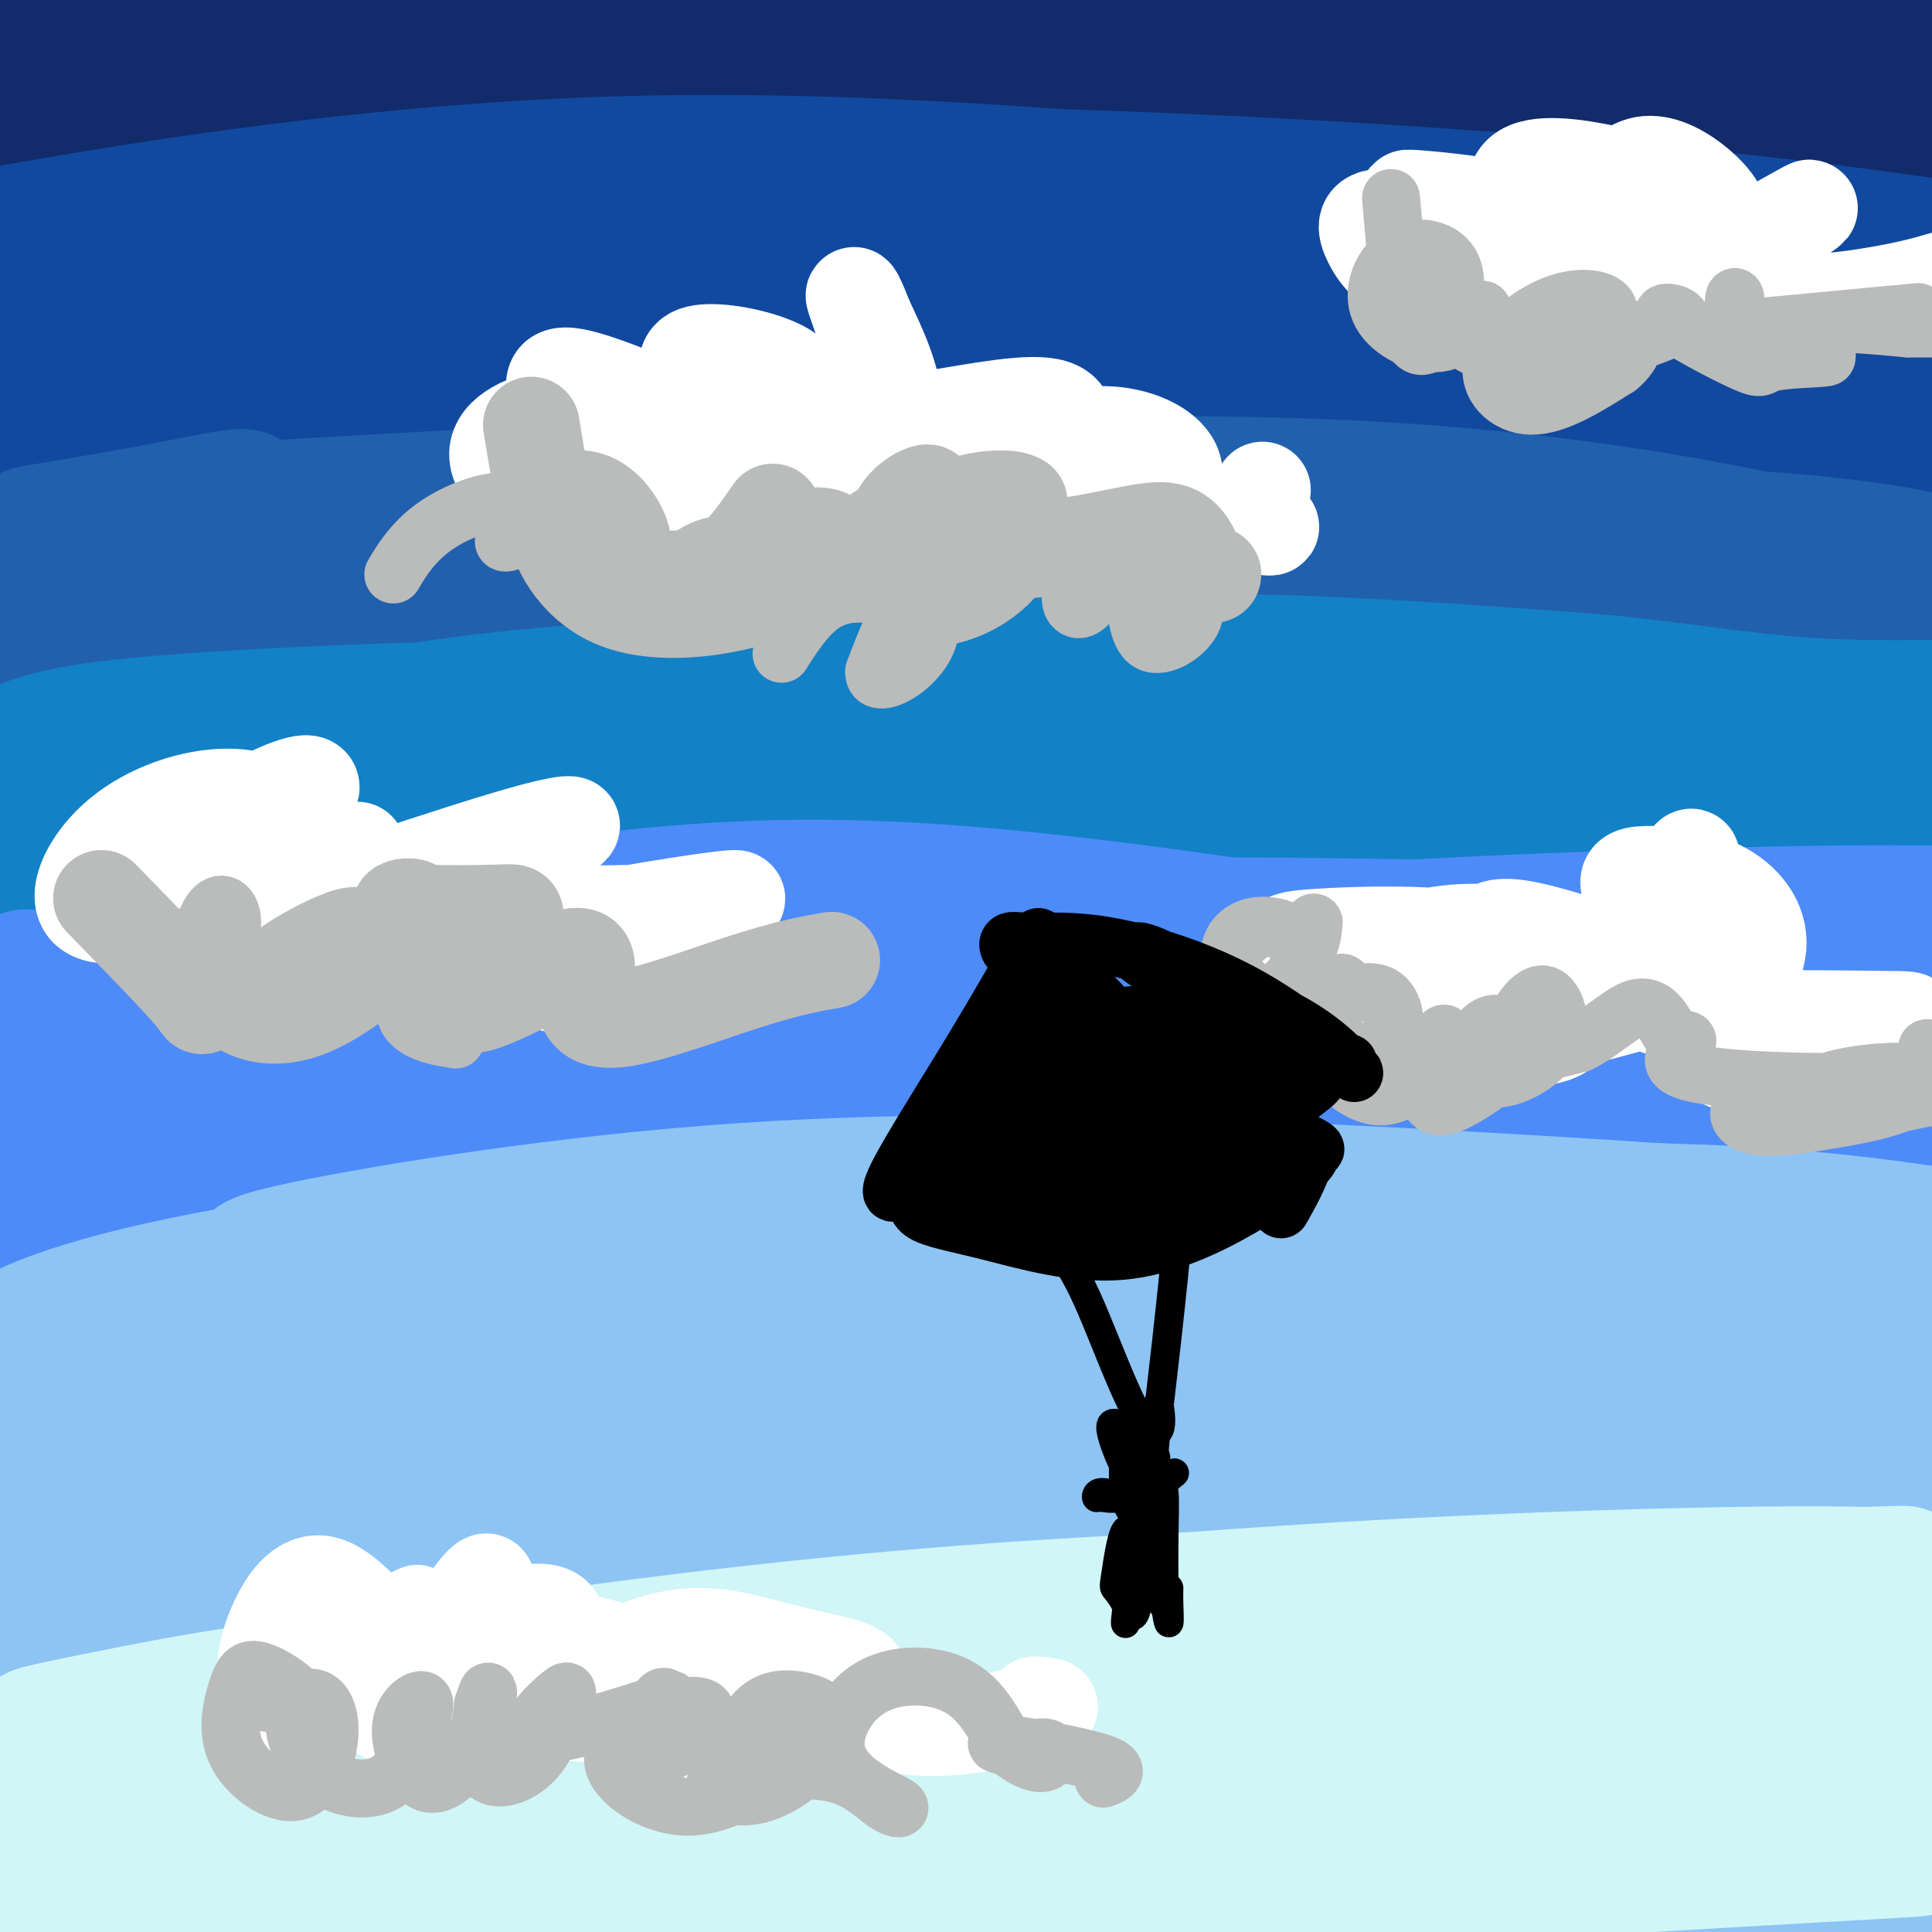 <svg viewBox='0 0 400 400' version='1.1' xmlns='http://www.w3.org/2000/svg' xmlns:xlink='http://www.w3.org/1999/xlink'><rect x="0" y="0" width="400" height="400" fill="#808080" stroke="none"/><g fill='none' stroke='rgb(18,43,106)' stroke-width='28' stroke-linecap='round' stroke-linejoin='round'><path d='M54,23c23.332,0.056 46.664,0.113 63,0c16.336,-0.113 25.676,-0.394 52,0c26.324,0.394 69.631,1.465 101,2c31.369,0.535 50.798,0.533 71,1c20.202,0.467 41.176,1.401 50,2c8.824,0.599 5.497,0.862 -1,0c-6.497,-0.862 -16.164,-2.850 -44,-5c-27.836,-2.150 -73.840,-4.464 -116,-5c-42.160,-0.536 -80.474,0.704 -120,3c-39.526,2.296 -80.263,5.648 -121,9'/><path d='M27,18c-8.988,1.314 -17.976,2.629 0,0c17.976,-2.629 62.915,-9.201 115,-12c52.085,-2.799 111.317,-1.826 151,0c39.683,1.826 59.818,4.503 72,6c12.182,1.497 16.411,1.813 12,0c-4.411,-1.813 -17.461,-5.754 -49,-8c-31.539,-2.246 -81.568,-2.797 -129,-1c-47.432,1.797 -92.266,5.942 -129,10c-36.734,4.058 -65.367,8.029 -94,12'/><path d='M14,16c-14.219,1.067 -28.439,2.134 0,0c28.439,-2.134 99.536,-7.471 154,-10c54.464,-2.529 92.294,-2.252 130,0c37.706,2.252 75.286,6.478 92,8c16.714,1.522 12.561,0.342 4,-1c-8.561,-1.342 -21.532,-2.844 -57,-4c-35.468,-1.156 -93.434,-1.965 -144,-2c-50.566,-0.035 -93.733,0.704 -132,2c-38.267,1.296 -71.633,3.148 -105,5'/><path d='M336,9c-6.167,-0.583 -12.333,-1.167 0,0c12.333,1.167 43.167,4.083 74,7'/><path d='M274,11c7.143,0.321 14.286,0.643 0,0c-14.286,-0.643 -50.000,-2.250 -100,0c-50.000,2.250 -114.286,8.357 -156,13c-41.714,4.643 -60.857,7.821 -80,11'/><path d='M21,21c-6.632,0.282 -13.263,0.565 0,0c13.263,-0.565 46.421,-1.976 85,-2c38.579,-0.024 82.579,1.340 132,3c49.421,1.660 104.263,3.617 139,5c34.737,1.383 49.368,2.191 64,3'/></g>
<g fill='none' stroke='rgb(17,73,159)' stroke-width='28' stroke-linecap='round' stroke-linejoin='round'><path d='M18,58c13.577,-4.857 27.155,-9.714 52,-14c24.845,-4.286 60.958,-8.000 111,-8c50.042,0.000 114.012,3.714 160,8c45.988,4.286 73.994,9.143 102,14'/><path d='M261,39c8.030,0.369 16.060,0.738 0,0c-16.060,-0.738 -56.208,-2.583 -108,0c-51.792,2.583 -115.226,9.595 -148,13c-32.774,3.405 -34.887,3.202 -37,3'/><path d='M3,48c-9.986,1.753 -19.971,3.506 0,0c19.971,-3.506 69.900,-12.270 123,-14c53.100,-1.730 109.373,3.573 153,8c43.627,4.427 74.608,7.979 96,11c21.392,3.021 33.196,5.510 45,8'/><path d='M325,57c5.355,0.576 10.710,1.153 0,0c-10.710,-1.153 -37.484,-4.035 -82,-5c-44.516,-0.965 -106.772,-0.011 -153,4c-46.228,4.011 -76.427,11.081 -87,15c-10.573,3.919 -1.521,4.688 0,5c1.521,0.312 -4.489,0.166 36,-2c40.489,-2.166 127.478,-6.352 189,-8c61.522,-1.648 97.578,-0.756 128,0c30.422,0.756 55.211,1.378 80,2'/><path d='M340,59c11.024,0.482 22.048,0.964 0,0c-22.048,-0.964 -77.167,-3.375 -128,-4c-50.833,-0.625 -97.381,0.536 -137,5c-39.619,4.464 -72.310,12.232 -105,20'/><path d='M26,80c-12.387,1.054 -24.774,2.107 0,0c24.774,-2.107 86.708,-7.375 149,-8c62.292,-0.625 124.940,3.393 166,6c41.060,2.607 60.530,3.804 80,5'/><path d='M369,78c5.085,0.295 10.169,0.590 0,0c-10.169,-0.590 -35.592,-2.065 -78,-3c-42.408,-0.935 -101.802,-1.329 -155,3c-53.198,4.329 -100.199,13.380 -127,19c-26.801,5.620 -33.400,7.810 -40,10'/><path d='M75,108c-10.821,1.125 -21.643,2.250 0,0c21.643,-2.250 75.750,-7.875 133,-11c57.250,-3.125 117.643,-3.750 156,-4c38.357,-0.250 54.679,-0.125 71,0'/><path d='M393,91c0.268,0.110 0.536,0.220 0,0c-0.536,-0.220 -1.876,-0.770 -45,0c-43.124,0.770 -128.033,2.861 -189,6c-60.967,3.139 -97.990,7.325 -130,12c-32.010,4.675 -59.005,9.837 -86,15'/></g>
<g fill='none' stroke='rgb(33,96,173)' stroke-width='28' stroke-linecap='round' stroke-linejoin='round'><path d='M5,139c-1.847,-0.579 -3.694,-1.158 18,-4c21.694,-2.842 66.930,-7.947 107,-11c40.070,-3.053 74.975,-4.054 116,-4c41.025,0.054 88.169,1.162 116,2c27.831,0.838 36.348,1.405 33,2c-3.348,0.595 -18.560,1.217 -39,1c-20.440,-0.217 -46.108,-1.275 -89,-1c-42.892,0.275 -103.009,1.882 -152,5c-48.991,3.118 -86.854,7.748 -112,11c-25.146,3.252 -37.573,5.126 -50,7'/><path d='M8,141c-8.998,1.005 -17.997,2.010 0,0c17.997,-2.010 62.989,-7.033 118,-10c55.011,-2.967 120.041,-3.876 167,-4c46.959,-0.124 75.845,0.536 97,1c21.155,0.464 34.577,0.732 48,1'/><path d='M364,119c10.537,0.266 21.074,0.532 0,0c-21.074,-0.532 -73.760,-1.861 -127,0c-53.240,1.861 -107.035,6.911 -146,13c-38.965,6.089 -63.099,13.217 -79,17c-15.901,3.783 -23.567,4.221 -7,0c16.567,-4.221 57.369,-13.100 95,-19c37.631,-5.900 72.093,-8.819 116,-10c43.907,-1.181 97.259,-0.623 133,0c35.741,0.623 53.870,1.312 72,2'/><path d='M381,115c7.984,0.024 15.968,0.048 0,0c-15.968,-0.048 -55.888,-0.167 -92,2c-36.112,2.167 -68.415,6.622 -110,13c-41.585,6.378 -92.453,14.679 -125,20c-32.547,5.321 -46.774,7.660 -61,10'/><path d='M10,156c-3.429,0.817 -6.858,1.633 0,0c6.858,-1.633 24.003,-5.716 62,-10c37.997,-4.284 96.845,-8.769 142,-11c45.155,-2.231 76.616,-2.209 109,-2c32.384,0.209 65.692,0.604 99,1'/><path d='M366,132c4.964,0.286 9.929,0.571 0,0c-9.929,-0.571 -34.750,-2.000 -82,1c-47.250,3.000 -116.929,10.429 -171,17c-54.071,6.571 -92.536,12.286 -131,18'/><path d='M93,154c-7.923,0.571 -15.845,1.143 0,0c15.845,-1.143 55.458,-4.000 107,-5c51.542,-1.000 115.012,-0.143 159,1c43.988,1.143 68.494,2.571 93,4'/><path d='M346,150c6.149,0.214 12.298,0.429 0,0c-12.298,-0.429 -43.042,-1.500 -96,0c-52.958,1.500 -128.131,5.571 -181,11c-52.869,5.429 -83.435,12.214 -114,19'/><path d='M105,168c-13.423,0.744 -26.845,1.488 0,0c26.845,-1.488 93.958,-5.208 146,-7c52.042,-1.792 89.012,-1.655 118,-1c28.988,0.655 49.994,1.827 71,3'/><path d='M318,159c6.262,0.077 12.524,0.155 0,0c-12.524,-0.155 -43.833,-0.542 -95,3c-51.167,3.542 -122.190,11.012 -172,18c-49.810,6.988 -78.405,13.494 -107,20'/><path d='M66,185c-15.196,1.000 -30.393,2.000 0,0c30.393,-2.000 106.375,-7.000 168,-9c61.625,-2.000 108.893,-1.000 138,0c29.107,1.000 40.054,2.000 51,3'/><path d='M382,181c8.635,-0.005 17.270,-0.010 0,0c-17.270,0.010 -60.443,0.033 -100,1c-39.557,0.967 -75.496,2.876 -125,7c-49.504,4.124 -112.573,10.464 -151,15c-38.427,4.536 -52.214,7.268 -66,10'/><path d='M168,185c-7.708,0.321 -15.417,0.643 0,0c15.417,-0.643 53.958,-2.250 96,-3c42.042,-0.750 87.583,-0.643 113,0c25.417,0.643 30.708,1.821 36,3'/><path d='M387,185c3.124,0.134 6.249,0.268 0,0c-6.249,-0.268 -21.871,-0.938 -55,0c-33.129,0.938 -83.766,3.483 -134,8c-50.234,4.517 -100.067,11.005 -144,18c-43.933,6.995 -81.967,14.498 -120,22'/><path d='M39,220c-10.553,0.959 -21.107,1.917 0,0c21.107,-1.917 73.874,-6.710 116,-10c42.126,-3.290 73.611,-5.078 117,-6c43.389,-0.922 98.683,-0.978 122,-1c23.317,-0.022 14.659,-0.011 6,0'/><path d='M361,203c4.070,0.093 8.140,0.185 0,0c-8.140,-0.185 -28.491,-0.648 -55,-1c-26.509,-0.352 -59.175,-0.595 -102,1c-42.825,1.595 -95.807,5.027 -139,8c-43.193,2.973 -76.596,5.486 -110,8'/><path d='M5,195c-8.330,1.433 -16.661,2.867 0,0c16.661,-2.867 58.313,-10.033 105,-17c46.687,-6.967 98.408,-13.734 135,-18c36.592,-4.266 58.053,-6.030 74,-7c15.947,-0.970 26.380,-1.147 28,-3c1.620,-1.853 -5.571,-5.383 -27,-9c-21.429,-3.617 -57.094,-7.320 -90,-9c-32.906,-1.680 -63.052,-1.337 -95,0c-31.948,1.337 -65.700,3.668 -95,5c-29.300,1.332 -54.150,1.666 -79,2'/><path d='M43,106c-9.840,0.613 -19.680,1.225 0,0c19.680,-1.225 68.882,-4.289 103,-5c34.118,-0.711 53.154,0.931 79,3c25.846,2.069 58.504,4.563 81,7c22.496,2.437 34.831,4.815 46,6c11.169,1.185 21.172,1.178 29,1c7.828,-0.178 13.481,-0.526 16,-1c2.519,-0.474 1.902,-1.075 -3,-2c-4.902,-0.925 -14.090,-2.175 -24,-3c-9.910,-0.825 -20.540,-1.225 -32,-2c-11.460,-0.775 -23.748,-1.925 -43,-3c-19.252,-1.075 -45.467,-2.076 -75,0c-29.533,2.076 -62.383,7.230 -88,12c-25.617,4.770 -44.000,9.155 -60,13c-16.000,3.845 -29.615,7.151 -41,9c-11.385,1.849 -20.538,2.243 -25,2c-4.462,-0.243 -4.231,-1.121 -4,-2'/><path d='M2,141c-4.546,-0.511 -1.410,-1.787 1,-3c2.410,-1.213 4.096,-2.362 5,-3c0.904,-0.638 1.027,-0.763 1,-1c-0.027,-0.237 -0.203,-0.585 -1,-1c-0.797,-0.415 -2.216,-0.898 -3,-1c-0.784,-0.102 -0.932,0.176 -2,0c-1.068,-0.176 -3.057,-0.806 -3,-2c0.057,-1.194 2.160,-2.953 5,-5c2.840,-2.047 6.417,-4.383 16,-7c9.583,-2.617 25.171,-5.515 42,-8c16.829,-2.485 34.899,-4.558 55,-6c20.101,-1.442 42.233,-2.252 70,-3c27.767,-0.748 61.168,-1.432 91,0c29.832,1.432 56.095,4.981 77,9c20.905,4.019 36.453,8.510 52,13'/><path d='M397,181c6.877,-0.653 13.755,-1.305 0,0c-13.755,1.305 -48.141,4.568 -78,7c-29.859,2.432 -55.189,4.033 -93,9c-37.811,4.967 -88.103,13.299 -125,19c-36.897,5.701 -60.399,8.772 -83,13c-22.601,4.228 -44.300,9.614 -66,15'/><path d='M39,241c-8.093,0.898 -16.185,1.796 0,0c16.185,-1.796 56.648,-6.285 102,-10c45.352,-3.715 95.595,-6.654 135,-8c39.405,-1.346 67.973,-1.099 92,0c24.027,1.099 43.514,3.049 63,5'/><path d='M397,238c0.581,0.086 1.162,0.173 0,0c-1.162,-0.173 -4.065,-0.604 -56,0c-51.935,0.604 -152.900,2.244 -198,3c-45.100,0.756 -34.335,0.626 -49,0c-14.665,-0.626 -54.762,-1.750 -82,-3c-27.238,-1.250 -41.619,-2.625 -56,-4'/><path d='M21,157c-1.349,1.040 -2.699,2.080 0,0c2.699,-2.080 9.445,-7.281 14,-11c4.555,-3.719 6.917,-5.957 9,-9c2.083,-3.043 3.887,-6.893 4,-9c0.113,-2.107 -1.465,-2.472 -5,-4c-3.535,-1.528 -9.029,-4.219 -15,-6c-5.971,-1.781 -12.420,-2.652 -18,-3c-5.580,-0.348 -10.290,-0.174 -15,0'/><path d='M9,110c-2.155,0.362 -4.310,0.725 0,0c4.310,-0.725 15.086,-2.537 23,-4c7.914,-1.463 12.966,-2.577 16,-3c3.034,-0.423 4.050,-0.155 0,1c-4.050,1.155 -13.167,3.195 -20,5c-6.833,1.805 -11.381,3.373 -20,6c-8.619,2.627 -21.310,6.314 -34,10'/></g>
<g fill='none' stroke='rgb(19,129,197)' stroke-width='28' stroke-linecap='round' stroke-linejoin='round'><path d='M30,260c4.579,1.732 9.158,3.464 17,4c7.842,0.536 18.947,-0.124 49,-2c30.053,-1.876 79.053,-4.967 130,-6c50.947,-1.033 103.842,-0.010 137,1c33.158,1.010 46.579,2.005 60,3'/><path d='M302,261c7.506,0.006 15.012,0.012 0,0c-15.012,-0.012 -52.542,-0.042 -110,4c-57.458,4.042 -134.845,12.155 -177,17c-42.155,4.845 -49.077,6.423 -56,8'/><path d='M61,264c-1.973,0.788 -3.946,1.577 0,0c3.946,-1.577 13.811,-5.518 66,-11c52.189,-5.482 146.701,-12.505 198,-15c51.299,-2.495 59.386,-0.461 66,1c6.614,1.461 11.756,2.350 -5,3c-16.756,0.650 -55.409,1.061 -94,3c-38.591,1.939 -77.121,5.407 -130,10c-52.879,4.593 -120.108,10.312 -160,14c-39.892,3.688 -52.446,5.344 -65,7'/><path d='M114,238c-8.153,0.807 -16.307,1.613 0,0c16.307,-1.613 57.074,-5.646 103,-8c45.926,-2.354 97.010,-3.029 126,-3c28.990,0.029 35.887,0.762 27,1c-8.887,0.238 -33.557,-0.019 -50,0c-16.443,0.019 -24.658,0.313 -69,3c-44.342,2.687 -124.812,7.768 -175,12c-50.188,4.232 -70.094,7.616 -90,11'/><path d='M47,239c-6.099,0.995 -12.199,1.989 0,0c12.199,-1.989 42.696,-6.962 89,-12c46.304,-5.038 108.415,-10.142 150,-13c41.585,-2.858 62.644,-3.472 76,-3c13.356,0.472 19.010,2.029 16,3c-3.010,0.971 -14.685,1.357 -46,3c-31.315,1.643 -82.270,4.543 -126,8c-43.730,3.457 -80.235,7.469 -115,13c-34.765,5.531 -67.790,12.580 -88,16c-20.210,3.420 -27.605,3.210 -35,3'/><path d='M0,244c-4.888,1.004 -9.776,2.009 0,0c9.776,-2.009 34.218,-7.031 57,-10c22.782,-2.969 43.906,-3.885 69,-5c25.094,-1.115 54.159,-2.429 73,-4c18.841,-1.571 27.458,-3.400 30,-4c2.542,-0.600 -0.990,0.027 -11,0c-10.010,-0.027 -26.498,-0.708 -47,0c-20.502,0.708 -45.020,2.806 -77,6c-31.980,3.194 -71.423,7.484 -91,8c-19.577,0.516 -19.289,-2.742 -19,-6'/><path d='M59,207c-4.947,1.018 -9.893,2.036 0,0c9.893,-2.036 34.627,-7.127 73,-11c38.373,-3.873 90.386,-6.528 125,-7c34.614,-0.472 51.829,1.239 71,3c19.171,1.761 40.298,3.572 44,4c3.702,0.428 -10.020,-0.527 -17,-1c-6.980,-0.473 -7.218,-0.464 -26,-1c-18.782,-0.536 -56.106,-1.618 -98,-2c-41.894,-0.382 -88.356,-0.064 -126,2c-37.644,2.064 -66.470,5.876 -87,8c-20.530,2.124 -32.765,2.562 -45,3'/><path d='M4,197c-3.239,0.590 -6.478,1.180 0,0c6.478,-1.180 22.673,-4.131 55,-8c32.327,-3.869 80.785,-8.656 119,-11c38.215,-2.344 66.185,-2.245 92,-2c25.815,0.245 49.475,0.637 68,1c18.525,0.363 31.916,0.696 40,1c8.084,0.304 10.861,0.580 -3,0c-13.861,-0.580 -44.361,-2.014 -71,-2c-26.639,0.014 -49.419,1.478 -83,5c-33.581,3.522 -77.964,9.102 -111,15c-33.036,5.898 -54.725,12.114 -73,17c-18.275,4.886 -33.138,8.443 -48,12'/><path d='M1,221c-1.887,0.775 -3.775,1.550 0,0c3.775,-1.550 13.211,-5.424 32,-10c18.789,-4.576 46.929,-9.853 69,-13c22.071,-3.147 38.072,-4.163 43,-3c4.928,1.163 -1.215,4.505 -6,6c-4.785,1.495 -8.210,1.143 -23,2c-14.790,0.857 -40.943,2.923 -62,4c-21.057,1.077 -37.016,1.165 -49,0c-11.984,-1.165 -19.992,-3.582 -28,-6'/><path d='M2,187c-4.457,0.939 -8.914,1.878 0,0c8.914,-1.878 31.198,-6.574 53,-10c21.802,-3.426 43.122,-5.581 67,-8c23.878,-2.419 50.314,-5.101 65,-6c14.686,-0.899 17.623,-0.016 18,0c0.377,0.016 -1.805,-0.836 -14,0c-12.195,0.836 -34.403,3.358 -54,5c-19.597,1.642 -36.584,2.404 -58,4c-21.416,1.596 -47.262,4.028 -62,5c-14.738,0.972 -18.369,0.486 -22,0'/><path d='M21,168c-2.406,0.341 -4.812,0.683 0,0c4.812,-0.683 16.842,-2.390 43,-5c26.158,-2.610 66.444,-6.122 101,-7c34.556,-0.878 63.380,0.879 91,3c27.620,2.121 54.034,4.606 81,7c26.966,2.394 54.483,4.697 82,7'/><path d='M355,183c4.054,0.112 8.108,0.224 0,0c-8.108,-0.224 -28.377,-0.783 -62,0c-33.623,0.783 -80.599,2.907 -116,5c-35.401,2.093 -59.226,4.155 -78,7c-18.774,2.845 -32.497,6.474 -30,8c2.497,1.526 21.213,0.950 44,-1c22.787,-1.950 49.644,-5.275 88,-8c38.356,-2.725 88.211,-4.849 124,-6c35.789,-1.151 57.511,-1.329 72,-1c14.489,0.329 21.744,1.164 29,2'/><path d='M318,181c5.300,0.123 10.600,0.246 0,0c-10.600,-0.246 -37.099,-0.860 -65,-2c-27.901,-1.140 -57.204,-2.807 -94,-2c-36.796,0.807 -81.085,4.088 -111,6c-29.915,1.912 -45.458,2.456 -61,3'/><path d='M11,174c-2.385,0.200 -4.770,0.400 0,0c4.770,-0.400 16.695,-1.401 27,-2c10.305,-0.599 18.990,-0.798 28,-2c9.010,-1.202 18.346,-3.408 24,-4c5.654,-0.592 7.628,0.431 7,0c-0.628,-0.431 -3.856,-2.317 -8,-3c-4.144,-0.683 -9.204,-0.162 -19,0c-9.796,0.162 -24.330,-0.033 -35,0c-10.670,0.033 -17.477,0.295 -23,0c-5.523,-0.295 -9.761,-1.148 -14,-2'/><path d='M7,154c-0.777,0.265 -1.553,0.530 0,0c1.553,-0.530 5.436,-1.855 14,-3c8.564,-1.145 21.809,-2.110 40,-3c18.191,-0.890 41.327,-1.705 62,-1c20.673,0.705 38.882,2.929 58,5c19.118,2.071 39.145,3.988 65,7c25.855,3.012 57.538,7.119 82,10c24.462,2.881 41.703,4.538 58,7c16.297,2.462 31.648,5.731 47,9'/><path d='M350,174c3.249,0.142 6.499,0.283 0,0c-6.499,-0.283 -22.746,-0.992 -39,-2c-16.254,-1.008 -32.515,-2.315 -51,-3c-18.485,-0.685 -39.195,-0.748 -54,-1c-14.805,-0.252 -23.705,-0.694 -35,-1c-11.295,-0.306 -24.985,-0.475 -34,-1c-9.015,-0.525 -13.355,-1.406 -21,-2c-7.645,-0.594 -18.594,-0.900 -27,-1c-8.406,-0.100 -14.268,0.005 -21,0c-6.732,-0.005 -14.336,-0.121 -19,0c-4.664,0.121 -6.390,0.479 -8,0c-1.610,-0.479 -3.105,-1.795 1,-4c4.105,-2.205 13.810,-5.298 25,-8c11.190,-2.702 23.865,-5.013 45,-7c21.135,-1.987 50.729,-3.650 76,-5c25.271,-1.350 46.220,-2.386 69,-2c22.780,0.386 47.390,2.193 72,4'/><path d='M329,141c19.067,1.733 30.733,4.067 45,5c14.267,0.933 31.133,0.467 48,0'/><path d='M346,191c5.764,-1.670 11.528,-3.340 0,0c-11.528,3.340 -40.349,11.691 -59,18c-18.651,6.309 -27.133,10.578 -24,11c3.133,0.422 17.882,-3.002 38,-6c20.118,-2.998 45.605,-5.571 68,-7c22.395,-1.429 41.697,-1.715 61,-2'/><path d='M365,229c3.637,-0.711 7.274,-1.422 0,0c-7.274,1.422 -25.457,4.978 -41,9c-15.543,4.022 -28.444,8.511 -25,9c3.444,0.489 23.235,-3.022 38,-6c14.765,-2.978 24.504,-5.422 40,-8c15.496,-2.578 36.748,-5.289 58,-8'/><path d='M390,236c1.093,-0.002 2.185,-0.003 0,0c-2.185,0.003 -7.648,0.011 -9,-1c-1.352,-1.011 1.405,-3.041 5,-7c3.595,-3.959 8.027,-9.845 11,-14c2.973,-4.155 4.486,-6.577 6,-9'/><path d='M394,203c0.823,-0.912 1.646,-1.825 0,0c-1.646,1.825 -5.761,6.386 -8,12c-2.239,5.614 -2.603,12.281 0,14c2.603,1.719 8.172,-1.509 11,-3c2.828,-1.491 2.914,-1.246 3,-1'/><path d='M380,254c0.000,0.000 0.000,0.000 0,0c0.000,0.000 0.000,0.000 0,0'/></g>
<g fill='none' stroke='rgb(77,139,249)' stroke-width='28' stroke-linecap='round' stroke-linejoin='round'><path d='M56,305c19.433,-3.436 38.867,-6.873 56,-11c17.133,-4.127 31.967,-8.946 66,-14c34.033,-5.054 87.265,-10.343 119,-13c31.735,-2.657 41.973,-2.680 45,-3c3.027,-0.320 -1.156,-0.935 -15,0c-13.844,0.935 -37.349,3.420 -79,9c-41.651,5.580 -101.449,14.254 -147,22c-45.551,7.746 -76.855,14.562 -90,18c-13.145,3.438 -8.129,3.497 12,0c20.129,-3.497 55.372,-10.550 93,-17c37.628,-6.450 77.640,-12.296 121,-16c43.360,-3.704 90.066,-5.267 114,-5c23.934,0.267 25.096,2.364 14,5c-11.096,2.636 -34.448,5.810 -61,9c-26.552,3.190 -56.302,6.397 -99,10c-42.698,3.603 -98.342,7.601 -131,10c-32.658,2.399 -42.329,3.200 -52,4'/><path d='M22,313c-23.225,0.827 10.213,-4.105 42,-10c31.787,-5.895 61.922,-12.754 99,-19c37.078,-6.246 81.099,-11.878 120,-16c38.901,-4.122 72.681,-6.735 88,-8c15.319,-1.265 12.177,-1.181 -7,0c-19.177,1.181 -54.391,3.461 -91,7c-36.609,3.539 -74.614,8.337 -119,14c-44.386,5.663 -95.151,12.191 -124,17c-28.849,4.809 -35.780,7.898 -25,7c10.780,-0.898 39.273,-5.783 72,-12c32.727,-6.217 69.689,-13.765 107,-20c37.311,-6.235 74.973,-11.157 102,-13c27.027,-1.843 43.420,-0.607 46,1c2.580,1.607 -8.651,3.587 -36,7c-27.349,3.413 -70.814,8.261 -116,13c-45.186,4.739 -92.093,9.370 -139,14'/><path d='M41,295c-52.500,6.667 -56.250,9.833 -60,13'/><path d='M60,291c-7.926,1.820 -15.853,3.640 0,0c15.853,-3.640 55.485,-12.738 86,-19c30.515,-6.262 51.914,-9.686 55,-11c3.086,-1.314 -12.142,-0.517 -18,0c-5.858,0.517 -2.346,0.755 -30,3c-27.654,2.245 -86.472,6.499 -118,9c-31.528,2.501 -35.764,3.251 -40,4'/><path d='M38,270c-4.547,0.521 -9.095,1.041 0,0c9.095,-1.041 31.832,-3.644 58,-7c26.168,-3.356 55.767,-7.467 72,-8c16.233,-0.533 19.101,2.510 13,5c-6.101,2.490 -21.172,4.426 -55,7c-33.828,2.574 -86.414,5.787 -139,9'/><path d='M3,277c-6.235,1.546 -12.470,3.091 0,0c12.470,-3.091 43.646,-10.819 76,-17c32.354,-6.181 65.885,-10.817 83,-13c17.115,-2.183 17.814,-1.915 5,0c-12.814,1.915 -39.142,5.477 -67,8c-27.858,2.523 -57.245,4.007 -78,5c-20.755,0.993 -32.877,1.497 -45,2'/><path d='M67,254c-9.263,1.290 -18.526,2.581 0,0c18.526,-2.581 64.842,-9.032 88,-12c23.158,-2.968 23.158,-2.453 13,-1c-10.158,1.453 -30.474,3.844 -61,5c-30.526,1.156 -71.263,1.078 -112,1'/><path d='M81,238c-5.410,0.450 -10.820,0.900 0,0c10.820,-0.900 37.869,-3.148 56,-4c18.131,-0.852 27.343,-0.306 -1,2c-28.343,2.306 -94.241,6.373 -124,8c-29.759,1.627 -23.380,0.813 -17,0'/><path d='M68,233c-7.515,0.981 -15.030,1.962 0,0c15.030,-1.962 52.606,-6.866 69,-9c16.394,-2.134 11.606,-1.498 -6,-1c-17.606,0.498 -48.030,0.856 -73,1c-24.970,0.144 -44.485,0.072 -64,0'/><path d='M35,215c-6.401,0.310 -12.801,0.620 0,0c12.801,-0.620 44.805,-2.170 67,-3c22.195,-0.830 34.583,-0.941 39,-1c4.417,-0.059 0.864,-0.067 -18,1c-18.864,1.067 -53.040,3.210 -72,4c-18.960,0.790 -22.703,0.226 -31,0c-8.297,-0.226 -21.149,-0.113 -34,0'/><path d='M45,216c-6.622,0.317 -13.245,0.635 0,0c13.245,-0.635 46.357,-2.222 72,-5c25.643,-2.778 43.816,-6.747 51,-9c7.184,-2.253 3.379,-2.789 -5,-3c-8.379,-0.211 -21.333,-0.095 -53,3c-31.667,3.095 -82.048,9.170 -107,12c-24.952,2.830 -24.476,2.415 -24,2'/><path d='M69,198c-9.306,0.105 -18.613,0.209 0,0c18.613,-0.209 65.145,-0.733 114,0c48.855,0.733 100.034,2.723 136,6c35.966,3.277 56.720,7.843 62,9c5.280,1.157 -4.913,-1.093 -9,-2c-4.087,-0.907 -2.069,-0.472 -11,-2c-8.931,-1.528 -28.810,-5.020 -59,-10c-30.190,-4.980 -70.690,-11.448 -103,-14c-32.310,-2.552 -56.430,-1.187 -86,3c-29.570,4.187 -64.592,11.196 -85,15c-20.408,3.804 -26.204,4.402 -32,5'/><path d='M8,207c-1.365,0.488 -2.730,0.976 0,0c2.730,-0.976 9.554,-3.417 32,-5c22.446,-1.583 60.515,-2.308 94,-2c33.485,0.308 62.388,1.650 99,4c36.612,2.350 80.934,5.710 110,8c29.066,2.290 42.876,3.512 50,4c7.124,0.488 7.562,0.244 8,0'/><path d='M337,211c3.958,0.181 7.917,0.362 0,0c-7.917,-0.362 -27.709,-1.268 -66,-1c-38.291,0.268 -95.081,1.709 -135,5c-39.919,3.291 -62.969,8.433 -84,13c-21.031,4.567 -40.044,8.558 -16,10c24.044,1.442 91.146,0.335 123,0c31.854,-0.335 28.461,0.102 59,0c30.539,-0.102 95.011,-0.743 131,0c35.989,0.743 43.494,2.872 51,5'/><path d='M377,241c2.808,0.231 5.617,0.462 0,0c-5.617,-0.462 -19.659,-1.616 -52,-3c-32.341,-1.384 -82.979,-2.998 -123,-3c-40.021,-0.002 -69.423,1.609 -83,3c-13.577,1.391 -11.329,2.560 -9,3c2.329,0.440 4.738,0.149 31,0c26.262,-0.149 76.378,-0.155 125,-1c48.622,-0.845 95.749,-2.527 125,-3c29.251,-0.473 40.625,0.264 52,1'/><path d='M368,232c8.821,0.609 17.642,1.219 0,0c-17.642,-1.219 -61.746,-4.266 -100,-7c-38.254,-2.734 -70.657,-5.155 -107,-4c-36.343,1.155 -76.625,5.885 -74,5c2.625,-0.885 48.156,-7.383 63,-10c14.844,-2.617 -1.001,-1.351 23,-3c24.001,-1.649 87.846,-6.213 132,-8c44.154,-1.787 68.615,-0.796 85,0c16.385,0.796 24.692,1.398 33,2'/><path d='M389,205c5.880,0.644 11.759,1.287 0,0c-11.759,-1.287 -41.157,-4.506 -69,-7c-27.843,-2.494 -54.130,-4.265 -82,-4c-27.870,0.265 -57.323,2.565 -74,4c-16.677,1.435 -20.579,2.003 -7,1c13.579,-1.003 44.640,-3.578 67,-5c22.360,-1.422 36.020,-1.690 66,-2c29.980,-0.310 76.280,-0.660 107,0c30.720,0.660 45.860,2.330 61,4'/><path d='M331,192c8.067,-0.123 16.134,-0.247 0,0c-16.134,0.247 -56.470,0.863 -86,2c-29.530,1.137 -48.255,2.794 -61,4c-12.745,1.206 -19.509,1.963 -4,1c15.509,-0.963 53.291,-3.644 72,-5c18.709,-1.356 18.345,-1.387 40,-2c21.655,-0.613 65.327,-1.806 109,-3'/><path d='M354,191c6.148,-0.367 12.296,-0.733 0,0c-12.296,0.733 -43.036,2.566 -73,5c-29.964,2.434 -59.151,5.471 -71,7c-11.849,1.529 -6.360,1.551 2,0c8.360,-1.551 19.591,-4.673 36,-7c16.409,-2.327 37.995,-3.857 64,-5c26.005,-1.143 56.430,-1.898 74,-2c17.570,-0.102 22.285,0.449 27,1'/><path d='M359,192c5.124,-0.036 10.247,-0.073 0,0c-10.247,0.073 -35.865,0.255 -60,0c-24.135,-0.255 -46.789,-0.946 -69,0c-22.211,0.946 -43.981,3.528 -68,6c-24.019,2.472 -50.289,4.832 -69,7c-18.711,2.168 -29.865,4.143 -37,5c-7.135,0.857 -10.253,0.595 -12,0c-1.747,-0.595 -2.124,-1.522 -3,-2c-0.876,-0.478 -2.253,-0.507 -4,-1c-1.747,-0.493 -3.866,-1.451 -7,-2c-3.134,-0.549 -7.284,-0.690 -10,-1c-2.716,-0.310 -3.998,-0.789 -6,-1c-2.002,-0.211 -4.724,-0.153 -6,0c-1.276,0.153 -1.105,0.402 -2,0c-0.895,-0.402 -2.856,-1.454 4,0c6.856,1.454 22.530,5.416 47,8c24.470,2.584 57.735,3.792 91,5'/><path d='M148,216c34.333,2.119 74.667,4.917 119,10c44.333,5.083 92.667,12.452 122,18c29.333,5.548 39.667,9.274 50,13'/><path d='M294,266c0.136,-0.064 0.272,-0.128 0,0c-0.272,0.128 -0.953,0.449 -24,1c-23.047,0.551 -68.460,1.331 -93,4c-24.540,2.669 -28.208,7.226 -34,9c-5.792,1.774 -13.707,0.764 13,1c26.707,0.236 88.037,1.717 130,1c41.963,-0.717 64.561,-3.634 82,-5c17.439,-1.366 29.720,-1.183 42,-1'/><path d='M381,277c2.408,-0.112 4.816,-0.223 0,0c-4.816,0.223 -16.858,0.781 -50,2c-33.142,1.219 -87.386,3.100 -126,5c-38.614,1.900 -61.598,3.818 -67,5c-5.402,1.182 6.779,1.626 30,1c23.221,-0.626 57.483,-2.322 94,-5c36.517,-2.678 75.291,-6.336 108,-8c32.709,-1.664 59.355,-1.332 86,-1'/><path d='M322,290c7.903,-0.428 15.805,-0.856 0,0c-15.805,0.856 -55.318,2.995 -86,4c-30.682,1.005 -52.534,0.874 -50,-1c2.534,-1.874 29.452,-5.492 41,-7c11.548,-1.508 7.724,-0.906 39,-2c31.276,-1.094 97.650,-3.884 128,-4c30.350,-0.116 24.675,2.442 19,5'/></g>
<g fill='none' stroke='rgb(141,196,244)' stroke-width='28' stroke-linecap='round' stroke-linejoin='round'><path d='M50,336c34.810,-1.690 69.619,-3.381 105,-6c35.381,-2.619 71.333,-6.167 109,-9c37.667,-2.833 77.048,-4.952 103,-5c25.952,-0.048 38.476,1.976 51,4'/><path d='M377,322c3.588,0.081 7.177,0.162 0,0c-7.177,-0.162 -25.118,-0.568 -68,0c-42.882,0.568 -110.705,2.111 -170,4c-59.295,1.889 -110.061,4.123 -127,4c-16.939,-0.123 -0.052,-2.604 6,-4c6.052,-1.396 1.270,-1.707 25,-4c23.730,-2.293 75.972,-6.569 121,-10c45.028,-3.431 82.841,-6.017 112,-7c29.159,-0.983 49.663,-0.362 55,0c5.337,0.362 -4.493,0.467 -20,1c-15.507,0.533 -36.691,1.496 -76,3c-39.309,1.504 -96.745,3.550 -138,6c-41.255,2.450 -66.331,5.306 -79,8c-12.669,2.694 -12.932,5.227 -1,4c11.932,-1.227 36.059,-6.215 80,-11c43.941,-4.785 107.698,-9.367 154,-12c46.302,-2.633 75.151,-3.316 104,-4'/><path d='M355,300c50.333,-2.833 47.167,-1.917 44,-1'/><path d='M355,299c4.080,0.090 8.159,0.180 0,0c-8.159,-0.180 -28.557,-0.631 -70,0c-41.443,0.631 -103.931,2.344 -149,4c-45.069,1.656 -72.717,3.256 -95,5c-22.283,1.744 -39.199,3.632 -27,0c12.199,-3.632 53.513,-12.784 83,-18c29.487,-5.216 47.148,-6.497 88,-8c40.852,-1.503 104.895,-3.228 144,-4c39.105,-0.772 53.272,-0.593 57,0c3.728,0.593 -2.982,1.598 -17,2c-14.018,0.402 -35.345,0.201 -77,0c-41.655,-0.201 -103.638,-0.400 -152,3c-48.362,3.400 -83.103,10.400 -108,16c-24.897,5.600 -39.948,9.800 -55,14'/><path d='M39,297c-5.259,1.300 -10.518,2.599 0,0c10.518,-2.599 36.812,-9.098 82,-15c45.188,-5.902 109.270,-11.207 152,-14c42.730,-2.793 64.107,-3.074 73,-2c8.893,1.074 5.303,3.503 2,4c-3.303,0.497 -6.318,-0.939 -52,2c-45.682,2.939 -134.030,10.253 -168,13c-33.970,2.747 -13.563,0.928 -28,2c-14.437,1.072 -63.719,5.036 -113,9'/><path d='M66,270c-10.738,1.421 -21.476,2.842 0,0c21.476,-2.842 75.166,-9.946 119,-14c43.834,-4.054 77.811,-5.059 105,-5c27.189,0.059 47.591,1.182 56,2c8.409,0.818 4.827,1.333 -11,2c-15.827,0.667 -43.897,1.487 -71,3c-27.103,1.513 -53.239,3.719 -91,7c-37.761,3.281 -87.146,7.637 -120,11c-32.854,3.363 -49.175,5.734 -52,4c-2.825,-1.734 7.848,-7.572 32,-13c24.152,-5.428 61.783,-10.445 103,-13c41.217,-2.555 86.020,-2.650 124,-3c37.980,-0.350 69.137,-0.957 93,0c23.863,0.957 40.431,3.479 57,6'/><path d='M348,251c7.659,0.507 15.318,1.013 0,0c-15.318,-1.013 -53.611,-3.546 -91,-5c-37.389,-1.454 -73.872,-1.831 -110,1c-36.128,2.831 -71.900,8.868 -86,12c-14.100,3.132 -6.530,3.359 -2,3c4.530,-0.359 6.018,-1.302 38,-2c31.982,-0.698 94.457,-1.149 143,0c48.543,1.149 83.155,3.900 108,8c24.845,4.100 39.922,9.550 55,15'/><path d='M368,295c3.614,-0.292 7.228,-0.584 0,0c-7.228,0.584 -25.298,2.043 -61,5c-35.702,2.957 -89.035,7.411 -145,13c-55.965,5.589 -114.561,12.311 -151,19c-36.439,6.689 -50.719,13.344 -65,20'/><path d='M40,352c-13.752,0.380 -27.504,0.760 0,0c27.504,-0.760 96.264,-2.661 151,-4c54.736,-1.339 95.450,-2.118 112,-1c16.550,1.118 8.938,4.131 5,5c-3.938,0.869 -4.200,-0.406 -28,0c-23.800,0.406 -71.139,2.494 -124,5c-52.861,2.506 -111.246,5.430 -147,9c-35.754,3.570 -48.877,7.785 -62,12'/><path d='M91,378c-6.618,0.436 -13.235,0.872 0,0c13.235,-0.872 46.324,-3.053 81,-4c34.676,-0.947 70.941,-0.661 94,0c23.059,0.661 32.914,1.696 21,4c-11.914,2.304 -45.595,5.875 -60,8c-14.405,2.125 -9.532,2.803 -43,4c-33.468,1.197 -105.277,2.913 -145,3c-39.723,0.087 -47.362,-1.457 -55,-3'/><path d='M2,387c-6.477,-0.163 -12.954,-0.327 0,0c12.954,0.327 45.339,1.143 76,0c30.661,-1.143 59.599,-4.245 90,-7c30.401,-2.755 62.265,-5.164 66,-7c3.735,-1.836 -20.659,-3.100 -32,-4c-11.341,-0.900 -9.630,-1.434 -34,-1c-24.370,0.434 -74.820,1.838 -111,3c-36.180,1.162 -58.090,2.081 -80,3'/><path d='M14,361c-6.141,0.333 -12.281,0.665 0,0c12.281,-0.665 42.984,-2.328 69,-4c26.016,-1.672 47.347,-3.354 62,-4c14.653,-0.646 22.629,-0.256 23,0c0.371,0.256 -6.862,0.377 -27,0c-20.138,-0.377 -53.182,-1.250 -80,-1c-26.818,0.250 -47.409,1.625 -68,3'/><path d='M50,361c-8.762,-0.476 -17.524,-0.952 0,0c17.524,0.952 61.333,3.333 100,4c38.667,0.667 72.190,-0.381 115,1c42.810,1.381 94.905,5.190 147,9'/><path d='M381,378c4.202,-0.202 8.405,-0.405 0,0c-8.405,0.405 -29.417,1.417 -69,4c-39.583,2.583 -97.738,6.738 -130,10c-32.262,3.262 -38.631,5.631 -45,8'/><path d='M217,397c-3.012,0.131 -6.024,0.262 0,0c6.024,-0.262 21.083,-0.917 47,-3c25.917,-2.083 62.690,-5.595 90,-7c27.310,-1.405 45.155,-0.702 63,0'/><path d='M378,392c-0.556,0.089 -1.111,0.178 0,0c1.111,-0.178 3.889,-0.622 -18,1c-21.889,1.622 -68.444,5.311 -115,9'/><path d='M392,387c-1.460,0.036 -2.920,0.072 0,0c2.920,-0.072 10.220,-0.250 -14,-4c-24.220,-3.750 -79.959,-11.070 -113,-13c-33.041,-1.930 -43.384,1.530 -44,3c-0.616,1.470 8.495,0.951 27,1c18.505,0.049 46.405,0.667 74,0c27.595,-0.667 54.884,-2.619 75,-5c20.116,-2.381 33.058,-5.190 46,-8'/><path d='M341,365c7.321,-0.863 14.641,-1.726 0,0c-14.641,1.726 -51.244,6.040 -71,10c-19.756,3.960 -22.665,7.566 -18,8c4.665,0.434 16.904,-2.305 45,-13c28.096,-10.695 72.048,-29.348 116,-48'/><path d='M348,343c2.780,-1.369 5.560,-2.738 0,0c-5.560,2.738 -19.458,9.583 -24,18c-4.542,8.417 0.274,18.405 15,19c14.726,0.595 39.363,-8.202 64,-17'/><path d='M350,335c4.992,-0.539 9.984,-1.078 0,0c-9.984,1.078 -34.944,3.774 -49,7c-14.056,3.226 -17.207,6.984 -8,10c9.207,3.016 30.774,5.290 55,3c24.226,-2.290 51.113,-9.145 78,-16'/><path d='M392,334c6.968,-0.344 13.936,-0.689 0,0c-13.936,0.689 -48.777,2.411 -67,5c-18.223,2.589 -19.829,6.043 -22,10c-2.171,3.957 -4.906,8.416 15,8c19.906,-0.416 62.453,-5.708 105,-11'/><path d='M380,348c3.225,-0.564 6.449,-1.129 0,0c-6.449,1.129 -22.573,3.951 -30,6c-7.427,2.049 -6.159,3.326 1,4c7.159,0.674 20.208,0.746 31,-1c10.792,-1.746 19.326,-5.309 17,-7c-2.326,-1.691 -15.513,-1.509 -22,-2c-6.487,-0.491 -6.276,-1.655 -19,0c-12.724,1.655 -38.385,6.129 -48,10c-9.615,3.871 -3.186,7.141 9,8c12.186,0.859 30.127,-0.692 42,-1c11.873,-0.308 17.678,0.626 20,1c2.322,0.374 1.161,0.187 0,0'/></g>
<g fill='none' stroke='rgb(208,246,247)' stroke-width='28' stroke-linecap='round' stroke-linejoin='round'><path d='M65,366c10.186,1.630 20.372,3.260 36,5c15.628,1.740 36.697,3.590 58,5c21.303,1.410 42.839,2.381 71,3c28.161,0.619 62.947,0.885 85,0c22.053,-0.885 31.372,-2.921 32,-4c0.628,-1.079 -7.437,-1.201 -24,-1c-16.563,0.201 -41.625,0.724 -73,2c-31.375,1.276 -69.062,3.305 -110,6c-40.938,2.695 -85.125,6.056 -114,10c-28.875,3.944 -42.437,8.472 -56,13'/><path d='M159,395c-11.263,0.686 -22.525,1.373 0,0c22.525,-1.373 78.839,-4.804 120,-7c41.161,-2.196 67.170,-3.155 88,-4c20.830,-0.845 36.482,-1.574 27,-1c-9.482,0.574 -44.098,2.453 -68,4c-23.902,1.547 -37.089,2.763 -77,5c-39.911,2.237 -106.546,5.496 -149,7c-42.454,1.504 -60.727,1.252 -79,1'/><path d='M45,392c-3.777,0.352 -7.553,0.705 0,0c7.553,-0.705 26.437,-2.467 65,-5c38.563,-2.533 96.805,-5.836 144,-8c47.195,-2.164 83.341,-3.190 108,-3c24.659,0.190 37.829,1.595 51,3'/><path d='M302,381c10.488,-0.190 20.976,-0.381 0,0c-20.976,0.381 -73.417,1.333 -119,1c-45.583,-0.333 -84.310,-1.952 -116,-2c-31.690,-0.048 -56.345,1.476 -81,3'/><path d='M38,371c-0.124,-0.065 -0.248,-0.129 0,0c0.248,0.129 0.867,0.453 21,-2c20.133,-2.453 59.780,-7.681 104,-12c44.220,-4.319 93.013,-7.729 136,-10c42.987,-2.271 80.168,-3.403 95,-4c14.832,-0.597 7.315,-0.660 -4,-1c-11.315,-0.340 -26.430,-0.956 -49,-1c-22.570,-0.044 -52.596,0.483 -98,3c-45.404,2.517 -106.186,7.024 -151,12c-44.814,4.976 -73.661,10.422 -93,14c-19.339,3.578 -29.169,5.289 -39,7'/><path d='M10,361c-7.842,1.474 -15.685,2.948 0,0c15.685,-2.948 54.896,-10.316 93,-16c38.104,-5.684 75.100,-9.682 110,-12c34.900,-2.318 67.703,-2.954 99,-4c31.297,-1.046 61.089,-2.500 74,-3c12.911,-0.500 8.941,-0.045 4,0c-4.941,0.045 -10.853,-0.321 -31,0c-20.147,0.321 -54.529,1.328 -95,4c-40.471,2.672 -87.029,7.008 -123,11c-35.971,3.992 -61.354,7.641 -84,11c-22.646,3.359 -42.556,6.427 -48,7c-5.444,0.573 3.577,-1.349 17,-4c13.423,-2.651 31.247,-6.030 66,-9c34.753,-2.970 86.433,-5.530 127,-7c40.567,-1.470 70.019,-1.848 100,0c29.981,1.848 60.490,5.924 91,10'/><path d='M386,365c5.983,-0.512 11.966,-1.024 0,0c-11.966,1.024 -41.881,3.584 -67,6c-25.119,2.416 -45.444,4.689 -57,6c-11.556,1.311 -14.345,1.661 -8,1c6.345,-0.661 21.824,-2.332 45,-4c23.176,-1.668 54.050,-3.334 76,-4c21.950,-0.666 34.975,-0.333 48,0'/></g>
<g fill='none' stroke='rgb(255,255,255)' stroke-width='12' stroke-linecap='round' stroke-linejoin='round'><path d='M98,352c-13.591,-6.499 -27.182,-12.997 -34,-13c-6.818,-0.003 -6.864,6.490 -7,12c-0.136,5.510 -0.361,10.038 4,10c4.361,-0.038 13.308,-4.641 19,-9c5.692,-4.359 8.127,-8.474 9,-13c0.873,-4.526 0.182,-9.462 -3,-9c-3.182,0.462 -8.856,6.324 -11,11c-2.144,4.676 -0.757,8.167 3,10c3.757,1.833 9.883,2.007 15,1c5.117,-1.007 9.224,-3.194 11,-4c1.776,-0.806 1.222,-0.230 1,0c-0.222,0.230 -0.111,0.115 0,0'/></g>
<g fill='none' stroke='rgb(255,255,255)' stroke-width='20' stroke-linecap='round' stroke-linejoin='round'><path d='M83,343c-5.731,-6.997 -11.462,-13.994 -16,-15c-4.538,-1.006 -7.883,3.978 -10,9c-2.117,5.022 -3.008,10.081 0,13c3.008,2.919 9.913,3.699 18,0c8.087,-3.699 17.355,-11.877 22,-17c4.645,-5.123 4.668,-7.191 2,-4c-2.668,3.191 -8.028,11.640 -11,19c-2.972,7.360 -3.557,13.629 1,13c4.557,-0.629 14.254,-8.157 20,-14c5.746,-5.843 7.539,-10.002 6,-12c-1.539,-1.998 -6.411,-1.836 -14,2c-7.589,3.836 -17.895,11.346 -21,15c-3.105,3.654 0.993,3.454 10,3c9.007,-0.454 22.925,-1.161 33,0c10.075,1.161 16.307,4.189 18,4c1.693,-0.189 -1.154,-3.594 -4,-7'/><path d='M137,352c-2.769,-2.655 -7.692,-5.793 -12,-8c-4.308,-2.207 -8.002,-3.485 -8,-4c0.002,-0.515 3.700,-0.269 11,2c7.300,2.269 18.200,6.559 28,9c9.800,2.441 18.498,3.032 12,3c-6.498,-0.032 -28.193,-0.686 -37,-1c-8.807,-0.314 -4.724,-0.286 -5,-1c-0.276,-0.714 -4.909,-2.168 -3,-5c1.909,-2.832 10.360,-7.042 18,-8c7.640,-0.958 14.467,1.335 21,3c6.533,1.665 12.770,2.700 15,4c2.230,1.300 0.453,2.864 1,5c0.547,2.136 3.416,4.844 8,6c4.584,1.156 10.881,0.759 16,0c5.119,-0.759 9.059,-1.879 13,-3'/><path d='M215,354c4.511,-0.689 1.289,-0.911 0,-1c-1.289,-0.089 -0.644,-0.044 0,0'/><path d='M332,197c-7.286,-2.315 -14.572,-4.631 -19,-5c-4.428,-0.369 -5.997,1.208 -8,5c-2.003,3.792 -4.439,9.797 -2,13c2.439,3.203 9.752,3.603 16,1c6.248,-2.603 11.432,-8.209 9,-12c-2.432,-3.791 -12.481,-5.768 -21,-6c-8.519,-0.232 -15.509,1.279 -20,5c-4.491,3.721 -6.484,9.651 -4,13c2.484,3.349 9.444,4.115 16,4c6.556,-0.115 12.709,-1.113 16,-4c3.291,-2.887 3.720,-7.665 1,-11c-2.720,-3.335 -8.591,-5.228 -17,-6c-8.409,-0.772 -19.357,-0.423 -26,0c-6.643,0.423 -8.981,0.922 -5,4c3.981,3.078 14.280,8.737 23,12c8.720,3.263 15.860,4.132 23,5'/><path d='M314,215c6.316,0.281 10.606,-1.516 10,-3c-0.606,-1.484 -6.108,-2.653 -12,-2c-5.892,0.653 -12.175,3.129 -11,4c1.175,0.871 9.806,0.138 20,-2c10.194,-2.138 21.950,-5.681 27,-7c5.050,-1.319 3.395,-0.414 3,0c-0.395,0.414 0.472,0.338 -3,0c-3.472,-0.338 -11.281,-0.936 -14,-3c-2.719,-2.064 -0.346,-5.593 3,-9c3.346,-3.407 7.666,-6.690 10,-9c2.334,-2.310 2.682,-3.645 3,-5c0.318,-1.355 0.604,-2.731 -1,0c-1.604,2.731 -5.100,9.567 -7,15c-1.900,5.433 -2.204,9.463 -1,12c1.204,2.537 3.915,3.582 5,2c1.085,-1.582 0.542,-5.791 0,-10'/><path d='M346,198c-1.792,-4.237 -6.273,-9.830 -8,-13c-1.727,-3.170 -0.699,-3.916 3,-4c3.699,-0.084 10.068,0.495 15,3c4.932,2.505 8.428,6.936 8,12c-0.428,5.064 -4.781,10.761 -9,10c-4.219,-0.761 -8.303,-7.980 -10,-11c-1.697,-3.020 -1.006,-1.843 1,0c2.006,1.843 5.329,4.351 9,7c3.671,2.649 7.691,5.441 13,8c5.309,2.559 11.906,4.887 17,5c5.094,0.113 8.683,-1.987 10,-3c1.317,-1.013 0.361,-0.937 -6,-1c-6.361,-0.063 -18.128,-0.264 -26,0c-7.872,0.264 -11.850,0.994 -12,3c-0.150,2.006 3.529,5.287 10,7c6.471,1.713 15.736,1.856 25,2'/><path d='M386,223c7.833,0.333 14.917,0.167 22,0'/><path d='M152,91c-13.484,-5.930 -26.968,-11.861 -33,-13c-6.032,-1.139 -4.611,2.513 -2,9c2.611,6.487 6.413,15.809 12,19c5.587,3.191 12.960,0.249 15,-4c2.040,-4.249 -1.252,-9.807 -7,-13c-5.748,-3.193 -13.951,-4.021 -21,-3c-7.049,1.021 -12.945,3.891 -13,8c-0.055,4.109 5.732,9.458 13,12c7.268,2.542 16.019,2.275 25,-2c8.981,-4.275 18.193,-12.560 22,-18c3.807,-5.440 2.210,-8.034 -2,-10c-4.210,-1.966 -11.032,-3.304 -15,-3c-3.968,0.304 -5.083,2.250 -2,8c3.083,5.750 10.362,15.304 17,19c6.638,3.696 12.633,1.534 17,-2c4.367,-3.534 7.105,-8.438 7,-14c-0.105,-5.562 -3.052,-11.781 -6,-18'/><path d='M179,66c-1.618,-4.301 -2.663,-6.053 -2,-4c0.663,2.053 3.036,7.912 4,15c0.964,7.088 0.521,15.406 0,21c-0.521,5.594 -1.120,8.462 -3,9c-1.880,0.538 -5.041,-1.256 -5,-5c0.041,-3.744 3.284,-9.438 6,-12c2.716,-2.562 4.903,-1.992 12,-3c7.097,-1.008 19.103,-3.593 25,-3c5.897,0.593 5.686,4.365 2,9c-3.686,4.635 -10.846,10.133 -17,13c-6.154,2.867 -11.303,3.104 -13,1c-1.697,-2.104 0.056,-6.547 2,-10c1.944,-3.453 4.078,-5.915 5,-6c0.922,-0.085 0.633,2.208 4,6c3.367,3.792 10.391,9.083 17,11c6.609,1.917 12.805,0.458 19,-1'/><path d='M235,107c5.288,-1.957 9.008,-6.349 8,-10c-1.008,-3.651 -6.742,-6.560 -13,-7c-6.258,-0.440 -13.039,1.589 -17,3c-3.961,1.411 -5.103,2.206 -2,4c3.103,1.794 10.450,4.589 21,7c10.550,2.411 24.302,4.440 29,5c4.698,0.560 0.342,-0.349 -1,-2c-1.342,-1.651 0.331,-4.043 1,-5c0.669,-0.957 0.335,-0.478 0,0'/><path d='M319,53c-12.501,-3.721 -25.002,-7.442 -31,-8c-5.998,-0.558 -5.492,2.048 -4,5c1.492,2.952 3.970,6.251 11,8c7.030,1.749 18.613,1.949 25,0c6.387,-1.949 7.577,-6.047 5,-9c-2.577,-2.953 -8.921,-4.760 -16,-6c-7.079,-1.240 -14.893,-1.912 -17,-2c-2.107,-0.088 1.492,0.409 6,2c4.508,1.591 9.925,4.275 18,5c8.075,0.725 18.806,-0.509 25,-2c6.194,-1.491 7.849,-3.239 6,-5c-1.849,-1.761 -7.203,-3.535 -14,-5c-6.797,-1.465 -15.038,-2.619 -18,0c-2.962,2.619 -0.643,9.013 4,13c4.643,3.987 11.612,5.568 18,5c6.388,-0.568 12.194,-3.284 18,-6'/><path d='M355,48c2.653,-2.592 0.285,-6.072 -3,-9c-3.285,-2.928 -7.486,-5.305 -11,-5c-3.514,0.305 -6.341,3.293 -8,7c-1.659,3.707 -2.150,8.135 0,12c2.150,3.865 6.941,7.168 15,5c8.059,-2.168 19.387,-9.805 24,-13c4.613,-3.195 2.512,-1.947 -1,0c-3.512,1.947 -8.436,4.594 -10,8c-1.564,3.406 0.233,7.571 6,9c5.767,1.429 15.505,0.123 22,-1c6.495,-1.123 9.748,-2.061 13,-3'/><path d='M74,176c-14.663,0.102 -29.325,0.204 -36,3c-6.675,2.796 -5.362,8.285 -2,11c3.362,2.715 8.774,2.656 14,-1c5.226,-3.656 10.267,-10.910 10,-16c-0.267,-5.090 -5.840,-8.015 -13,-8c-7.160,0.015 -15.905,2.970 -22,8c-6.095,5.030 -9.539,12.134 -7,15c2.539,2.866 11.063,1.493 20,-3c8.937,-4.493 18.288,-12.105 23,-17c4.712,-4.895 4.784,-7.073 -1,-5c-5.784,2.073 -17.423,8.398 -22,14c-4.577,5.602 -2.091,10.482 6,12c8.091,1.518 21.787,-0.325 36,-4c14.213,-3.675 28.942,-9.182 35,-12c6.058,-2.818 3.445,-2.948 -4,-1c-7.445,1.948 -19.723,5.974 -32,10'/><path d='M79,182c-10.706,2.953 -19.471,5.834 -22,7c-2.529,1.166 1.177,0.617 7,0c5.823,-0.617 13.761,-1.301 26,-1c12.239,0.301 28.777,1.589 42,1c13.223,-0.589 23.131,-3.053 20,-3c-3.131,0.053 -19.301,2.623 -26,4c-6.699,1.377 -3.928,1.559 -6,4c-2.072,2.441 -8.987,7.140 -7,9c1.987,1.860 12.876,0.880 21,-1c8.124,-1.880 13.484,-4.661 14,-7c0.516,-2.339 -3.810,-4.235 -7,-3c-3.190,1.235 -5.243,5.602 -6,8c-0.757,2.398 -0.216,2.828 0,3c0.216,0.172 0.108,0.086 0,0'/></g>
<g fill='none' stroke='rgb(186,187,187)' stroke-width='20' stroke-linecap='round' stroke-linejoin='round'><path d='M21,186c8.051,8.256 16.101,16.512 19,20c2.899,3.488 0.646,2.208 4,1c3.354,-1.208 12.314,-2.342 19,-5c6.686,-2.658 11.099,-6.839 11,-8c-0.099,-1.161 -4.708,0.697 -9,3c-4.292,2.303 -8.266,5.051 -9,7c-0.734,1.949 1.774,3.100 6,2c4.226,-1.100 10.172,-4.452 15,-8c4.828,-3.548 8.540,-7.292 9,-9c0.460,-1.708 -2.330,-1.380 -3,-1c-0.670,0.380 0.781,0.811 5,1c4.219,0.189 11.207,0.137 15,0c3.793,-0.137 4.392,-0.360 3,2c-1.392,2.360 -4.775,7.303 -7,11c-2.225,3.697 -3.291,6.149 -1,6c2.291,-0.149 7.940,-2.900 12,-5c4.060,-2.100 6.530,-3.550 9,-5'/><path d='M119,198c3.647,-0.438 2.265,3.465 2,7c-0.265,3.535 0.589,6.700 7,6c6.411,-0.700 18.380,-5.265 27,-8c8.620,-2.735 13.891,-3.638 16,-4c2.109,-0.362 1.054,-0.181 0,0'/><path d='M110,88c1.417,8.744 2.835,17.488 5,22c2.165,4.512 5.079,4.790 8,5c2.921,0.210 5.851,0.350 6,-2c0.149,-2.350 -2.481,-7.191 -6,-9c-3.519,-1.809 -7.926,-0.588 -8,4c-0.074,4.588 4.185,12.542 12,16c7.815,3.458 19.186,2.419 28,0c8.814,-2.419 15.069,-6.217 17,-9c1.931,-2.783 -0.464,-4.549 -4,-4c-3.536,0.549 -8.214,3.415 -8,5c0.214,1.585 5.320,1.891 11,0c5.680,-1.891 11.933,-5.978 16,-9c4.067,-3.022 5.946,-4.978 5,-5c-0.946,-0.022 -4.717,1.891 -6,5c-1.283,3.109 -0.076,7.414 4,8c4.076,0.586 11.022,-2.547 15,-5c3.978,-2.453 4.989,-4.227 6,-6'/><path d='M211,104c-1.343,-1.167 -7.700,-1.083 -13,1c-5.300,2.083 -9.542,6.166 -5,8c4.542,1.834 17.867,1.419 28,0c10.133,-1.419 17.073,-3.840 21,-3c3.927,0.840 4.842,4.943 6,7c1.158,2.057 2.559,2.068 3,2c0.441,-0.068 -0.078,-0.214 -1,0c-0.922,0.214 -2.248,0.788 -3,1c-0.752,0.212 -0.929,0.060 -1,0c-0.071,-0.060 -0.035,-0.030 0,0'/><path d='M160,106c-3.375,4.906 -6.750,9.812 -11,12c-4.250,2.188 -9.376,1.659 -12,2c-2.624,0.341 -2.745,1.553 -2,2c0.745,0.447 2.356,0.128 3,0c0.644,-0.128 0.322,-0.064 0,0'/></g>
<g fill='none' stroke='rgb(186,187,187)' stroke-width='12' stroke-linecap='round' stroke-linejoin='round'><path d='M272,191c-0.295,2.683 -0.590,5.367 -2,5c-1.410,-0.367 -3.935,-3.784 -7,-4c-3.065,-0.216 -6.671,2.770 -8,6c-1.329,3.230 -0.382,6.705 2,8c2.382,1.295 6.198,0.411 9,-2c2.802,-2.411 4.592,-6.347 3,-9c-1.592,-2.653 -6.564,-4.022 -10,-3c-3.436,1.022 -5.337,4.436 -4,8c1.337,3.564 5.910,7.277 10,8c4.090,0.723 7.697,-1.544 10,-3c2.303,-1.456 3.303,-2.102 3,-1c-0.303,1.102 -1.910,3.950 -2,7c-0.090,3.050 1.337,6.302 4,7c2.663,0.698 6.563,-1.158 8,-4c1.437,-2.842 0.411,-6.669 -2,-8c-2.411,-1.331 -6.205,-0.165 -10,1'/><path d='M276,207c-2.295,2.303 -3.031,7.560 -1,12c2.031,4.440 6.830,8.064 11,8c4.170,-0.064 7.712,-3.817 10,-7c2.288,-3.183 3.321,-5.796 3,-6c-0.321,-0.204 -1.997,2.000 -3,6c-1.003,4.000 -1.333,9.795 3,9c4.333,-0.795 13.328,-8.179 17,-11c3.672,-2.821 2.020,-1.077 0,-2c-2.020,-0.923 -4.407,-4.511 -7,-4c-2.593,0.511 -5.390,5.123 -5,8c0.390,2.877 3.969,4.020 8,3c4.031,-1.020 8.514,-4.204 10,-8c1.486,-3.796 -0.024,-8.203 -2,-9c-1.976,-0.797 -4.417,2.016 -6,5c-1.583,2.984 -2.310,6.138 0,7c2.310,0.862 7.655,-0.569 13,-2'/><path d='M327,216c4.170,-1.949 8.096,-5.822 11,-7c2.904,-1.178 4.785,0.340 6,2c1.215,1.660 1.762,3.461 3,4c1.238,0.539 3.166,-0.185 2,1c-1.166,1.185 -5.428,4.278 1,6c6.428,1.722 23.544,2.073 30,2c6.456,-0.073 2.253,-0.570 4,-1c1.747,-0.430 9.445,-0.793 10,-1c0.555,-0.207 -6.034,-0.257 -12,1c-5.966,1.257 -11.311,3.821 -14,6c-2.689,2.179 -2.724,3.971 1,4c3.724,0.029 11.207,-1.706 17,-3c5.793,-1.294 9.897,-2.147 14,-3'/><path d='M382,225c2.067,-0.186 4.134,-0.373 0,0c-4.134,0.373 -14.470,1.304 -19,3c-4.530,1.696 -3.256,4.156 0,5c3.256,0.844 8.492,0.074 15,-1c6.508,-1.074 14.288,-2.450 18,-5c3.712,-2.550 3.356,-6.275 3,-10'/><path d='M288,41c1.149,13.542 2.298,27.084 5,30c2.702,2.916 6.958,-4.795 8,-10c1.042,-5.205 -1.129,-7.904 -4,-9c-2.871,-1.096 -6.442,-0.589 -9,2c-2.558,2.589 -4.101,7.260 -2,11c2.101,3.740 7.848,6.548 12,6c4.152,-0.548 6.711,-4.453 8,-6c1.289,-1.547 1.310,-0.735 0,0c-1.310,0.735 -3.951,1.393 -4,3c-0.049,1.607 2.495,4.164 7,5c4.505,0.836 10.972,-0.049 16,-2c5.028,-1.951 8.618,-4.967 8,-7c-0.618,-2.033 -5.444,-3.081 -11,-1c-5.556,2.081 -11.842,7.291 -13,12c-1.158,4.709 2.812,8.917 8,9c5.188,0.083 11.594,-3.958 18,-8'/><path d='M335,76c3.784,-3.077 4.245,-6.771 2,-8c-2.245,-1.229 -7.196,0.005 -11,2c-3.804,1.995 -6.460,4.750 -4,5c2.460,0.250 10.038,-2.007 16,-4c5.962,-1.993 10.309,-3.724 10,-5c-0.309,-1.276 -5.274,-2.096 -3,0c2.274,2.096 11.786,7.109 16,9c4.214,1.891 3.128,0.662 6,0c2.872,-0.662 9.701,-0.755 11,-1c1.299,-0.245 -2.932,-0.642 -7,-1c-4.068,-0.358 -7.974,-0.679 -10,-3c-2.026,-2.321 -2.173,-6.644 -2,-8c0.173,-1.356 0.665,0.255 0,2c-0.665,1.745 -2.487,3.624 0,4c2.487,0.376 9.282,-0.750 16,-1c6.718,-0.250 13.359,0.375 20,1'/><path d='M395,68c6.667,0.000 5.333,0.000 4,0'/><path d='M393,65c3.556,-0.333 7.111,-0.667 0,0c-7.111,0.667 -24.889,2.333 -32,3c-7.111,0.667 -3.556,0.333 0,0'/><path d='M235,117c-0.047,0.777 -0.095,1.554 0,5c0.095,3.446 0.331,9.561 3,11c2.669,1.439 7.769,-1.798 9,-5c1.231,-3.202 -1.408,-6.370 -5,-9c-3.592,-2.630 -8.136,-4.722 -12,-4c-3.864,0.722 -7.048,4.260 -8,7c-0.952,2.740 0.327,4.684 2,4c1.673,-0.684 3.741,-3.994 4,-7c0.259,-3.006 -1.292,-5.708 -7,-6c-5.708,-0.292 -15.575,1.826 -22,5c-6.425,3.174 -9.409,7.403 -8,9c1.409,1.597 7.212,0.560 12,-2c4.788,-2.560 8.562,-6.645 9,-9c0.438,-2.355 -2.459,-2.980 -7,-2c-4.541,0.980 -10.726,3.566 -15,8c-4.274,4.434 -6.637,10.717 -9,17'/><path d='M181,139c-0.202,2.926 3.792,1.742 7,-1c3.208,-2.742 5.630,-7.040 4,-10c-1.630,-2.960 -7.312,-4.582 -12,-5c-4.688,-0.418 -8.383,0.367 -12,4c-3.617,3.633 -7.155,10.116 -6,8c1.155,-2.116 7.002,-12.829 9,-18c1.998,-5.171 0.145,-4.801 -3,-4c-3.145,0.801 -7.584,2.032 -10,3c-2.416,0.968 -2.809,1.674 -3,2c-0.191,0.326 -0.178,0.274 -1,-1c-0.822,-1.274 -2.477,-3.770 -5,-4c-2.523,-0.230 -5.913,1.804 -10,5c-4.087,3.196 -8.869,7.553 -11,9c-2.131,1.447 -1.609,-0.015 -2,-3c-0.391,-2.985 -1.696,-7.492 -3,-12'/><path d='M123,112c-1.491,-3.473 -2.717,-4.654 -6,-4c-3.283,0.654 -8.621,3.143 -11,4c-2.379,0.857 -1.798,0.080 -1,-2c0.798,-2.080 1.812,-5.465 -1,-6c-2.812,-0.535 -9.449,1.779 -14,5c-4.551,3.221 -7.014,7.349 -8,9c-0.986,1.651 -0.493,0.826 0,0'/><path d='M38,194c0.940,5.587 1.881,11.174 3,13c1.119,1.826 2.417,-0.110 4,-4c1.583,-3.890 3.450,-9.736 3,-13c-0.450,-3.264 -3.217,-3.947 -5,0c-1.783,3.947 -2.583,12.523 1,18c3.583,5.477 11.547,7.853 20,5c8.453,-2.853 17.395,-10.936 22,-15c4.605,-4.064 4.874,-4.110 3,-1c-1.874,3.110 -5.889,9.376 -5,13c0.889,3.624 6.683,4.607 9,5c2.317,0.393 1.159,0.197 0,0'/><path d='M51,352c5.425,0.717 10.851,1.434 11,0c0.149,-1.434 -4.978,-5.019 -8,-6c-3.022,-0.981 -3.940,0.643 -5,4c-1.060,3.357 -2.262,8.449 0,13c2.262,4.551 7.990,8.563 12,8c4.010,-0.563 6.304,-5.699 7,-10c0.696,-4.301 -0.206,-7.766 -2,-9c-1.794,-1.234 -4.480,-0.236 -5,3c-0.520,3.236 1.125,8.710 5,12c3.875,3.290 9.981,4.396 14,2c4.019,-2.396 5.950,-8.296 7,-12c1.050,-3.704 1.218,-5.213 0,-5c-1.218,0.213 -3.821,2.148 -4,6c-0.179,3.852 2.065,9.620 5,11c2.935,1.380 6.559,-1.628 9,-6c2.441,-4.372 3.697,-10.106 4,-12c0.303,-1.894 -0.349,0.053 -1,2'/><path d='M100,353c-0.057,1.304 -1.701,9.562 0,13c1.701,3.438 6.746,2.054 10,-1c3.254,-3.054 4.718,-7.779 6,-11c1.282,-3.221 2.381,-4.937 0,-3c-2.381,1.937 -8.242,7.528 -4,8c4.242,0.472 18.586,-4.174 24,-6c5.414,-1.826 1.898,-0.831 1,-1c-0.898,-0.169 0.821,-1.503 1,0c0.179,1.503 -1.183,5.843 -3,9c-1.817,3.157 -4.089,5.133 -3,5c1.089,-0.133 5.539,-2.373 9,-5c3.461,-2.627 5.933,-5.640 5,-7c-0.933,-1.360 -5.271,-1.065 -10,1c-4.729,2.065 -9.850,5.902 -9,10c0.850,4.098 7.671,8.457 14,9c6.329,0.543 12.164,-2.728 18,-6'/><path d='M159,368c3.984,-3.164 4.945,-8.074 3,-10c-1.945,-1.926 -6.796,-0.867 -10,2c-3.204,2.867 -4.761,7.544 -3,10c1.761,2.456 6.839,2.692 12,0c5.161,-2.692 10.404,-8.310 11,-12c0.596,-3.690 -3.454,-5.451 -7,-6c-3.546,-0.549 -6.587,0.114 -9,3c-2.413,2.886 -4.196,7.994 -1,10c3.196,2.006 11.373,0.911 17,2c5.627,1.089 8.704,4.362 11,6c2.296,1.638 3.812,1.643 3,1c-0.812,-0.643 -3.952,-1.932 -7,-4c-3.048,-2.068 -6.002,-4.915 -6,-9c0.002,-4.085 2.962,-9.407 8,-12c5.038,-2.593 12.154,-2.455 17,0c4.846,2.455 7.423,7.228 10,12'/><path d='M208,361c3.237,2.953 6.329,4.334 8,4c1.671,-0.334 1.922,-2.383 1,-3c-0.922,-0.617 -3.015,0.199 -6,0c-2.985,-0.199 -6.862,-1.414 -3,-1c3.862,0.414 15.463,2.458 20,4c4.537,1.542 2.011,2.584 1,3c-1.011,0.416 -0.505,0.208 0,0'/></g>
<g fill='none' stroke='rgb(0,0,0)' stroke-width='12' stroke-linecap='round' stroke-linejoin='round'><path d='M215,194c-4.227,7.434 -8.453,14.867 -14,24c-5.547,9.133 -12.414,19.964 -15,25c-2.586,5.036 -0.892,4.277 0,3c0.892,-1.277 0.983,-3.071 3,-4c2.017,-0.929 5.962,-0.991 12,-1c6.038,-0.009 14.170,0.036 20,0c5.830,-0.036 9.359,-0.155 11,0c1.641,0.155 1.393,0.582 0,0c-1.393,-0.582 -3.931,-2.175 -6,-6c-2.069,-3.825 -3.668,-9.884 -5,-15c-1.332,-5.116 -2.398,-9.289 -3,-12c-0.602,-2.711 -0.739,-3.961 -1,-5c-0.261,-1.039 -0.646,-1.868 -1,-2c-0.354,-0.132 -0.677,0.434 -1,1'/><path d='M215,202c-1.845,-4.978 -0.959,-0.921 -1,3c-0.041,3.921 -1.009,7.708 -2,13c-0.991,5.292 -2.006,12.090 -4,16c-1.994,3.910 -4.966,4.932 -7,5c-2.034,0.068 -3.130,-0.818 -2,-3c1.130,-2.182 4.487,-5.660 7,-9c2.513,-3.340 4.182,-6.542 5,-8c0.818,-1.458 0.786,-1.173 -2,2c-2.786,3.173 -8.328,9.232 -11,13c-2.672,3.768 -2.476,5.243 0,5c2.476,-0.243 7.233,-2.204 13,-3c5.767,-0.796 12.545,-0.426 16,0c3.455,0.426 3.586,0.908 3,2c-0.586,1.092 -1.888,2.794 -3,4c-1.112,1.206 -2.032,1.916 -3,2c-0.968,0.084 -1.984,-0.458 -3,-1'/><path d='M221,243c-2.279,0.329 -3.478,-1.348 -5,-2c-1.522,-0.652 -3.368,-0.277 -5,0c-1.632,0.277 -3.052,0.457 -3,1c0.052,0.543 1.574,1.448 0,2c-1.574,0.552 -6.244,0.749 -8,1c-1.756,0.251 -0.597,0.556 -2,1c-1.403,0.444 -5.369,1.027 -7,1c-1.631,-0.027 -0.926,-0.665 -1,0c-0.074,0.665 -0.926,2.631 1,4c1.926,1.369 6.630,2.140 14,4c7.370,1.860 17.407,4.808 27,4c9.593,-0.808 18.741,-5.374 25,-9c6.259,-3.626 9.630,-6.313 13,-9'/><path d='M270,241c2.190,-2.074 1.165,-2.758 1,-3c-0.165,-0.242 0.530,-0.042 1,0c0.470,0.042 0.716,-0.075 -1,-1c-1.716,-0.925 -5.392,-2.658 -10,-4c-4.608,-1.342 -10.148,-2.293 -18,-9c-7.852,-6.707 -18.016,-19.170 -22,-24c-3.984,-4.830 -1.786,-2.028 -2,-2c-0.214,0.028 -2.838,-2.717 -1,0c1.838,2.717 8.140,10.897 14,17c5.860,6.103 11.280,10.129 16,13c4.720,2.871 8.741,4.587 10,5c1.259,0.413 -0.246,-0.478 -4,-1c-3.754,-0.522 -9.759,-0.676 -14,-1c-4.241,-0.324 -6.719,-0.818 -11,0c-4.281,0.818 -10.366,2.948 -13,6c-2.634,3.052 -1.817,7.026 -1,11'/><path d='M215,248c3.264,3.215 11.923,5.753 20,6c8.077,0.247 15.571,-1.795 19,-4c3.429,-2.205 2.792,-4.572 -3,-6c-5.792,-1.428 -16.737,-1.917 -26,-3c-9.263,-1.083 -16.842,-2.760 -17,0c-0.158,2.760 7.105,9.957 10,13c2.895,3.043 1.422,1.933 6,1c4.578,-0.933 15.208,-1.687 20,-4c4.792,-2.313 3.745,-6.185 1,-10c-2.745,-3.815 -7.187,-7.575 -11,-8c-3.813,-0.425 -6.997,2.484 -7,5c-0.003,2.516 3.176,4.638 8,6c4.824,1.362 11.293,1.963 15,0c3.707,-1.963 4.652,-6.490 3,-10c-1.652,-3.510 -5.901,-6.003 -10,-9c-4.099,-2.997 -8.050,-6.499 -12,-10'/><path d='M231,215c-5.104,-5.403 -6.864,-9.412 -10,-12c-3.136,-2.588 -7.647,-3.757 -10,-5c-2.353,-1.243 -2.549,-2.561 -2,-3c0.549,-0.439 1.844,-0.000 5,0c3.156,0.000 8.172,-0.438 16,1c7.828,1.438 18.467,4.753 28,10c9.533,5.247 17.959,12.425 21,15c3.041,2.575 0.695,0.548 0,0c-0.695,-0.548 0.261,0.382 0,0c-0.261,-0.382 -1.738,-2.075 -4,-4c-2.262,-1.925 -5.309,-4.080 -9,-6c-3.691,-1.920 -8.028,-3.603 -13,-6c-4.972,-2.397 -10.580,-5.509 -14,-7c-3.420,-1.491 -4.651,-1.363 -3,0c1.651,1.363 6.186,3.961 12,7c5.814,3.039 12.907,6.520 20,10'/><path d='M268,215c7.530,3.787 10.355,4.755 11,5c0.645,0.245 -0.889,-0.233 -3,-1c-2.111,-0.767 -4.800,-1.822 -10,-1c-5.200,0.822 -12.911,3.521 -17,6c-4.089,2.479 -4.555,4.737 -8,1c-3.445,-3.737 -9.870,-13.469 -13,-17c-3.130,-3.531 -2.966,-0.862 -3,0c-0.034,0.862 -0.266,-0.085 -3,1c-2.734,1.085 -7.971,4.200 -5,7c2.971,2.800 14.151,5.285 23,6c8.849,0.715 15.369,-0.341 19,-2c3.631,-1.659 4.374,-3.923 0,-6c-4.374,-2.077 -13.863,-3.969 -21,-3c-7.137,0.969 -11.921,4.799 -16,10c-4.079,5.201 -7.451,11.772 -6,14c1.451,2.228 7.726,0.114 14,-2'/><path d='M230,233c6.268,-3.310 14.937,-10.584 19,-15c4.063,-4.416 3.520,-5.973 -1,-7c-4.520,-1.027 -13.016,-1.524 -19,0c-5.984,1.524 -9.456,5.067 -12,9c-2.544,3.933 -4.161,8.255 1,11c5.161,2.745 17.100,3.912 23,1c5.900,-2.912 5.762,-9.905 5,-12c-0.762,-2.095 -2.146,0.706 -4,3c-1.854,2.294 -4.176,4.079 -6,7c-1.824,2.921 -3.150,6.978 -1,9c2.150,2.022 7.774,2.008 15,-1c7.226,-3.008 16.052,-9.010 20,-12c3.948,-2.990 3.017,-2.966 0,-1c-3.017,1.966 -8.120,5.876 -13,10c-4.880,4.124 -9.537,8.464 -9,9c0.537,0.536 6.269,-2.732 12,-6'/><path d='M260,238c4.357,-1.583 9.250,-2.542 10,0c0.750,2.542 -2.643,8.583 -4,11c-1.357,2.417 -0.679,1.208 0,0'/></g>
<g fill='none' stroke='rgb(0,0,0)' stroke-width='6' stroke-linecap='round' stroke-linejoin='round'><path d='M208,240c4.089,6.729 8.178,13.459 11,18c2.822,4.541 4.378,6.894 7,13c2.622,6.106 6.311,15.967 9,21c2.689,5.033 4.378,5.240 5,4c0.622,-1.240 0.178,-3.926 0,-5c-0.178,-1.074 -0.089,-0.537 0,0'/><path d='M245,241c-0.542,6.958 -1.084,13.917 -2,23c-0.916,9.083 -2.205,20.291 -3,27c-0.795,6.709 -1.097,8.919 -1,10c0.097,1.081 0.594,1.032 0,0c-0.594,-1.032 -2.280,-3.048 -3,-4c-0.720,-0.952 -0.474,-0.840 -1,-1c-0.526,-0.160 -1.824,-0.594 -3,-1c-1.176,-0.406 -2.230,-0.786 -2,1c0.230,1.786 1.743,5.739 3,8c1.257,2.261 2.257,2.831 3,2c0.743,-0.831 1.229,-3.061 1,-5c-0.229,-1.939 -1.172,-3.585 -2,-4c-0.828,-0.415 -1.542,0.403 -2,3c-0.458,2.597 -0.659,6.975 0,10c0.659,3.025 2.177,4.699 3,3c0.823,-1.699 0.949,-6.771 1,-9c0.051,-2.229 0.025,-1.614 0,-1'/><path d='M237,303c0.110,-0.815 -0.113,2.147 0,5c0.113,2.853 0.564,5.596 0,10c-0.564,4.404 -2.141,10.468 -3,14c-0.859,3.532 -1.000,4.533 -1,4c0.000,-0.533 0.141,-2.601 1,-6c0.859,-3.399 2.436,-8.130 3,-11c0.564,-2.870 0.114,-3.878 0,-4c-0.114,-0.122 0.107,0.642 0,1c-0.107,0.358 -0.544,0.308 0,3c0.544,2.692 2.069,8.124 3,11c0.931,2.876 1.270,3.194 1,2c-0.270,-1.194 -1.147,-3.900 -2,-6c-0.853,-2.100 -1.682,-3.594 -2,-5c-0.318,-1.406 -0.124,-2.725 0,-4c0.124,-1.275 0.178,-2.507 0,-4c-0.178,-1.493 -0.589,-3.246 -1,-5'/><path d='M236,308c-0.610,-3.956 -0.135,-2.846 0,-1c0.135,1.846 -0.068,4.430 0,6c0.068,1.570 0.408,2.128 1,1c0.592,-1.128 1.436,-3.941 3,-6c1.564,-2.059 3.849,-3.365 3,-3c-0.849,0.365 -4.830,2.400 -6,3c-1.170,0.600 0.471,-0.236 0,0c-0.471,0.236 -3.055,1.544 -5,2c-1.945,0.456 -3.249,0.059 -4,0c-0.751,-0.059 -0.947,0.219 -1,0c-0.053,-0.219 0.037,-0.935 1,-1c0.963,-0.065 2.798,0.521 4,1c1.202,0.479 1.772,0.851 2,1c0.228,0.149 0.114,0.074 0,0'/><path d='M234,311c1.140,0.327 0.990,0.646 1,1c0.010,0.354 0.179,0.744 0,2c-0.179,1.256 -0.706,3.377 -1,5c-0.294,1.623 -0.353,2.748 0,3c0.353,0.252 1.120,-0.370 1,-2c-0.120,-1.630 -1.126,-4.267 -2,-3c-0.874,1.267 -1.616,6.438 -2,9c-0.384,2.562 -0.412,2.515 0,3c0.412,0.485 1.262,1.501 2,3c0.738,1.499 1.364,3.481 2,2c0.636,-1.481 1.281,-6.424 2,-10c0.719,-3.576 1.513,-5.784 2,-8c0.487,-2.216 0.667,-4.439 1,-6c0.333,-1.561 0.821,-2.459 1,-1c0.179,1.459 0.051,5.274 0,9c-0.051,3.726 -0.026,7.363 0,11'/><path d='M241,329c0.381,4.719 0.834,7.018 1,7c0.166,-0.018 0.045,-2.351 0,-4c-0.045,-1.649 -0.013,-2.614 0,-3c0.013,-0.386 0.006,-0.193 0,0'/></g>
</svg>